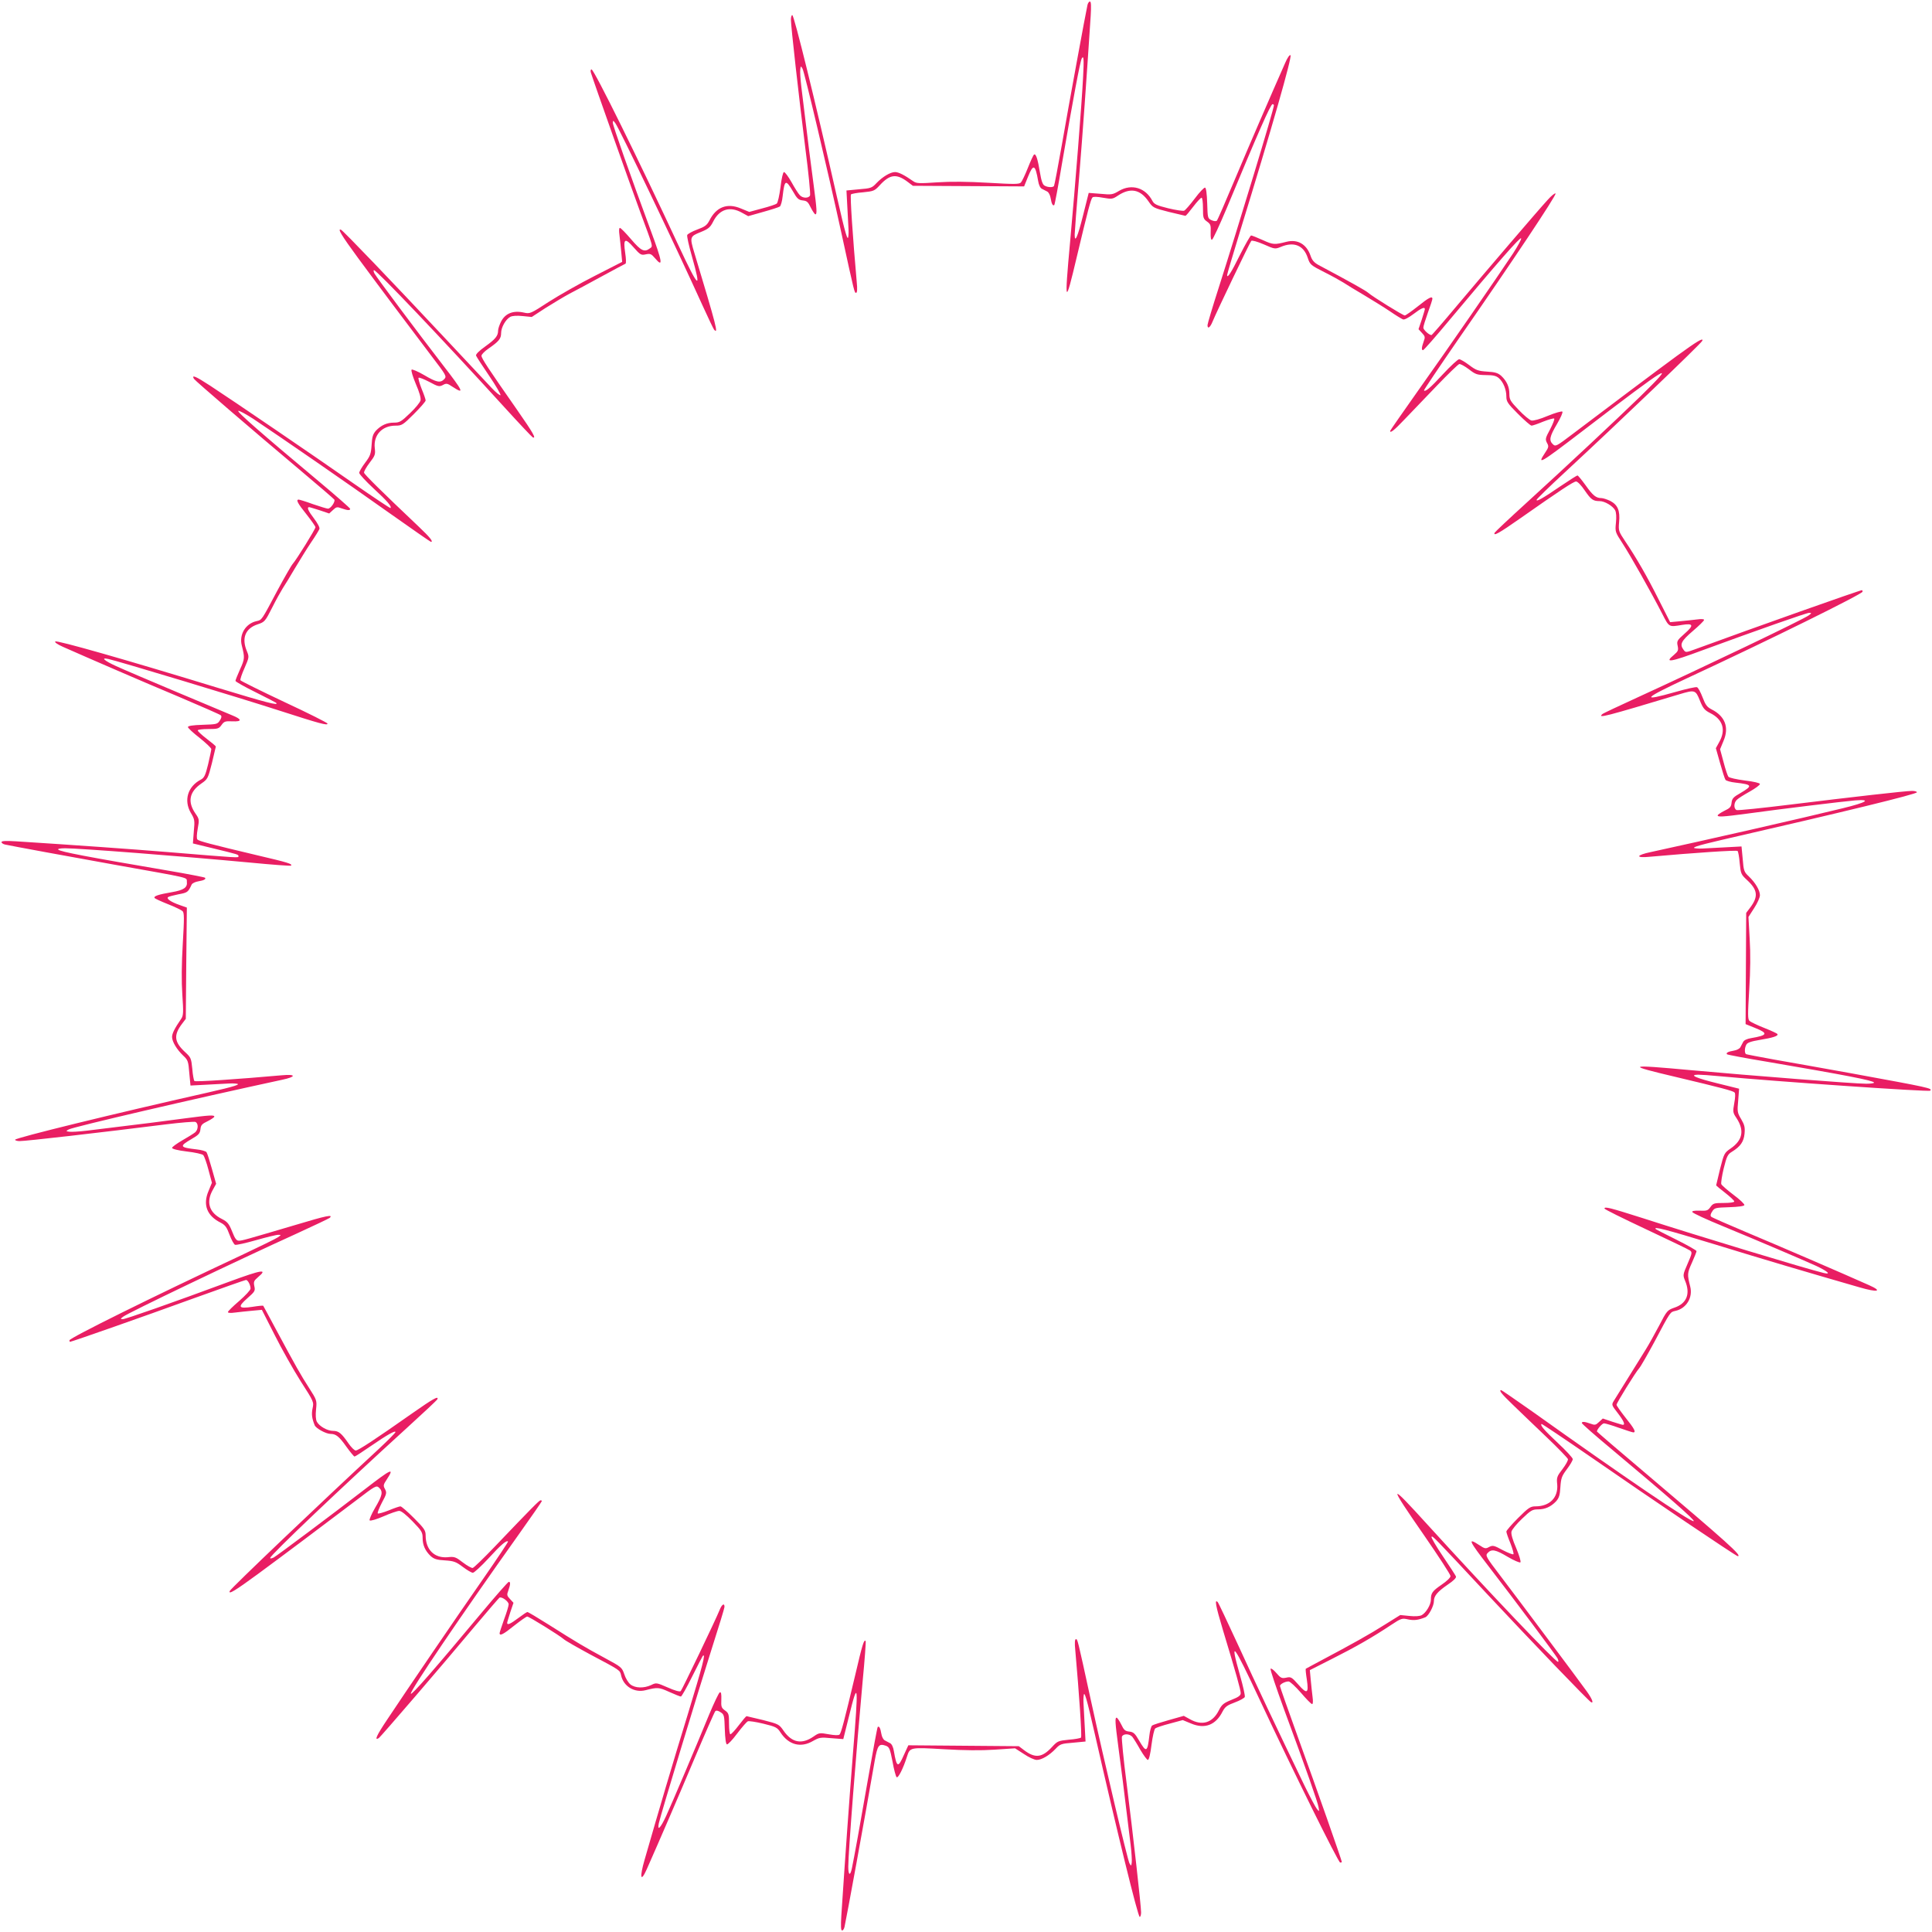 <?xml version="1.0" standalone="no"?>
<!DOCTYPE svg PUBLIC "-//W3C//DTD SVG 20010904//EN"
 "http://www.w3.org/TR/2001/REC-SVG-20010904/DTD/svg10.dtd">
<svg version="1.0" xmlns="http://www.w3.org/2000/svg"
 width="1280pt" height="1280pt" viewBox="0 0 1280 1280"
 preserveAspectRatio="xMidYMid meet">
<g transform="translate(0,1280) scale(0.1,-0.1)"
fill="#e91e63" stroke="none">
<path d="M7205 12768 c-11 -47 -126 -673 -170 -928 -26 -146 -49 -268 -52
-272 -6 -11 -41 -10 -62 2 -13 6 -22 32 -31 87 -15 92 -27 126 -39 119 -5 -3
-23 -43 -41 -88 -18 -46 -39 -89 -46 -97 -11 -12 -44 -12 -216 -2 -138 8 -246
9 -338 3 -118 -8 -138 -8 -159 7 -60 42 -98 61 -121 61 -31 0 -83 -31 -124
-74 -29 -31 -37 -34 -114 -40 l-84 -8 7 -131 c8 -152 8 -135 6 -167 -3 -49
-19 4 -76 255 -144 636 -284 1205 -296 1205 -5 0 -9 -14 -9 -30 0 -43 52 -507
96 -856 21 -160 34 -299 31 -308 -8 -21 -50 -21 -69 2 -9 9 -33 47 -54 85 -21
37 -43 67 -50 67 -6 0 -16 -40 -23 -100 -7 -54 -18 -104 -25 -109 -6 -5 -50
-20 -97 -32 l-85 -23 -56 23 c-90 38 -163 10 -208 -80 -17 -32 -30 -41 -81
-60 -33 -12 -63 -29 -66 -36 -3 -8 11 -71 31 -141 66 -233 46 -217 -87 68
-264 568 -561 1170 -578 1170 -6 0 -8 -9 -4 -22 15 -50 258 -736 325 -918 91
-246 87 -230 65 -246 -36 -27 -58 -16 -124 61 -35 41 -68 75 -74 75 -6 0 -7
-18 -3 -47 3 -27 9 -77 12 -113 l6 -65 -180 -92 c-99 -50 -236 -128 -305 -172
-123 -80 -126 -81 -166 -72 -71 16 -124 -5 -152 -61 -10 -20 -19 -47 -19 -58
0 -36 -18 -57 -86 -106 -41 -29 -63 -52 -60 -60 3 -8 42 -68 87 -134 45 -66
78 -124 75 -128 -4 -4 -31 18 -59 48 -29 31 -176 188 -328 350 -322 344 -657
694 -670 698 -25 10 2 -36 113 -187 128 -174 316 -424 487 -650 98 -128 101
-134 85 -152 -26 -28 -51 -23 -134 26 -41 24 -79 40 -83 36 -5 -5 8 -47 28
-95 24 -55 35 -94 31 -109 -3 -13 -34 -51 -70 -85 -58 -56 -69 -62 -106 -62
-47 0 -85 -17 -120 -54 -19 -22 -25 -40 -28 -94 -4 -59 -9 -73 -43 -118 -21
-28 -39 -58 -39 -67 0 -8 43 -55 96 -104 90 -83 121 -119 111 -129 -2 -2 -112
71 -243 162 -269 188 -796 547 -952 649 -95 62 -125 75 -107 45 8 -13 381
-334 707 -608 119 -100 220 -187 223 -192 8 -13 -24 -60 -42 -60 -8 0 -53 14
-100 30 -46 17 -89 30 -94 30 -20 0 -7 -25 51 -97 33 -42 60 -80 60 -86 0 -12
-125 -214 -150 -242 -10 -11 -55 -90 -101 -175 -108 -204 -104 -197 -139 -205
-73 -16 -117 -89 -98 -162 20 -79 20 -88 -11 -156 -17 -38 -31 -73 -31 -78 0
-5 60 -39 133 -75 72 -36 134 -68 136 -70 23 -22 -64 1 -386 99 -604 185
-1067 317 -1077 307 -5 -5 14 -19 50 -35 167 -74 529 -231 768 -331 148 -63
274 -118 279 -123 7 -7 4 -19 -7 -35 -15 -24 -22 -25 -113 -28 -66 -2 -98 -7
-98 -15 0 -6 35 -39 78 -72 42 -34 77 -67 77 -74 0 -6 -10 -52 -21 -100 -18
-74 -26 -90 -48 -102 -87 -45 -115 -137 -67 -220 26 -43 27 -51 20 -124 l-6
-79 128 -31 c176 -43 174 -42 174 -54 0 -11 14 -12 -470 28 -260 21 -582 44
-1002 71 -68 4 -98 3 -98 -5 0 -6 10 -13 22 -16 40 -9 432 -81 733 -135 509
-91 470 -81 473 -111 5 -39 -19 -56 -100 -70 -88 -15 -121 -26 -114 -38 3 -5
43 -23 88 -41 46 -18 89 -39 97 -46 12 -11 12 -44 2 -216 -8 -134 -9 -249 -3
-338 8 -117 7 -138 -7 -159 -44 -64 -61 -98 -61 -121 0 -31 31 -83 74 -124 31
-29 34 -37 40 -114 l8 -84 131 7 c152 8 135 8 167 6 46 -3 0 -18 -190 -61
-613 -138 -1270 -299 -1270 -311 0 -5 14 -9 30 -9 45 0 533 56 971 111 97 12
184 19 193 16 21 -8 21 -50 -1 -69 -10 -8 -48 -32 -85 -53 -38 -22 -68 -44
-68 -50 0 -7 39 -17 98 -24 53 -6 102 -17 109 -24 6 -7 22 -50 34 -97 l23 -86
-23 -56 c-38 -90 -10 -163 80 -208 32 -17 41 -30 60 -81 12 -33 29 -63 36 -66
8 -3 71 11 141 31 70 20 136 36 147 35 19 0 18 -1 -3 -16 -13 -9 -121 -62
-240 -118 -594 -278 -1142 -550 -1142 -565 0 -6 2 -10 4 -10 10 0 492 169 813
286 189 68 347 124 353 124 12 0 30 -34 30 -57 0 -10 -34 -46 -75 -82 -41 -35
-75 -68 -75 -74 0 -6 18 -7 47 -3 27 3 77 9 113 12 l65 6 85 -167 c46 -92 124
-230 172 -306 87 -135 88 -138 79 -179 -8 -38 -5 -66 14 -113 9 -21 75 -57
105 -57 36 0 57 -17 105 -85 26 -36 50 -65 54 -65 4 0 52 31 107 69 109 75
164 106 164 93 0 -5 -51 -56 -112 -113 -374 -346 -980 -923 -986 -940 -10 -26
37 3 187 113 174 128 424 316 650 487 128 98 134 101 152 85 28 -26 23 -51
-26 -134 -24 -41 -40 -79 -36 -83 5 -5 46 7 92 27 45 20 92 36 104 36 14 0 46
-26 88 -69 61 -63 67 -73 67 -111 0 -47 17 -85 54 -120 22 -19 40 -25 94 -28
59 -4 73 -9 118 -43 28 -21 58 -39 67 -39 8 0 55 43 104 96 82 90 119 121 129
111 2 -2 -71 -112 -162 -243 -180 -258 -513 -747 -639 -937 -71 -106 -87 -142
-55 -122 12 8 421 483 637 742 84 100 157 184 162 188 15 9 61 -25 61 -44 0
-10 -13 -54 -30 -99 -16 -46 -30 -87 -30 -92 0 -21 25 -8 97 50 42 33 80 60
86 60 12 0 214 -125 242 -150 11 -10 90 -55 175 -101 204 -108 197 -104 205
-139 16 -73 89 -117 162 -98 79 20 88 20 156 -11 38 -17 73 -31 78 -31 5 0 39
60 75 133 36 72 68 134 70 136 22 23 -1 -64 -99 -386 -103 -334 -188 -623
-286 -963 -35 -120 -27 -156 14 -64 85 192 204 467 316 733 71 168 133 309
138 314 6 6 19 4 35 -7 24 -15 25 -22 28 -113 2 -59 7 -98 14 -100 6 -2 37 30
68 72 32 42 63 78 71 81 7 3 54 -4 103 -16 82 -20 92 -25 113 -58 54 -83 135
-104 216 -56 41 23 50 25 122 18 l78 -6 37 148 c62 253 65 222 27 -243 -26
-332 -48 -635 -77 -1075 -4 -68 -3 -98 5 -98 6 0 13 10 16 23 14 63 130 696
200 1100 19 105 27 117 74 101 23 -9 27 -18 44 -104 9 -52 22 -99 27 -104 10
-10 44 57 69 136 20 62 19 62 244 49 136 -8 246 -9 337 -3 l135 9 59 -38 c32
-22 70 -39 85 -39 32 0 83 30 125 74 29 31 37 34 114 40 l84 8 -7 131 c-8 152
-8 135 -6 167 3 49 19 -4 76 -255 147 -645 284 -1205 296 -1205 5 0 9 14 9 30
0 43 -52 507 -96 856 -21 160 -34 299 -31 308 8 21 50 21 69 -1 8 -10 32 -48
53 -86 22 -37 44 -67 50 -67 7 0 17 40 24 100 7 54 18 104 25 109 6 5 50 20
97 32 l85 23 56 -23 c90 -38 163 -10 208 80 17 32 30 41 81 60 33 12 63 29 66
36 3 8 -11 71 -31 141 -71 250 -49 223 134 -168 215 -460 517 -1070 529 -1070
6 0 11 2 11 4 0 10 -169 492 -286 813 -68 189 -124 347 -124 353 0 12 34 30
57 30 10 0 46 -34 82 -75 35 -41 68 -75 74 -75 6 0 7 18 3 48 -3 26 -9 76 -12
112 l-6 65 148 75 c155 78 270 144 390 224 68 45 73 46 113 37 39 -8 66 -5
114 14 22 9 57 75 57 107 0 35 24 63 91 109 39 26 59 46 55 55 -3 7 -42 68
-87 134 -45 66 -78 124 -75 128 8 7 2 14 377 -388 289 -309 667 -703 681 -708
18 -8 6 23 -29 72 -59 82 -460 618 -572 765 -97 127 -101 135 -85 152 26 28
52 23 134 -26 41 -24 79 -40 83 -36 5 5 -8 47 -28 95 -24 55 -35 94 -31 109 3
13 34 51 70 85 58 56 69 62 106 62 47 0 85 17 120 54 19 22 25 40 28 94 4 59
9 73 43 118 21 28 39 58 39 67 0 8 -45 57 -100 108 -90 85 -117 115 -107 125
2 2 154 -100 338 -227 382 -265 951 -649 962 -649 32 0 -67 89 -610 549 -178
150 -323 275 -323 277 0 14 35 54 47 54 8 0 53 -13 100 -30 46 -16 89 -30 94
-30 20 0 7 25 -51 97 -33 42 -60 80 -60 86 0 12 125 214 150 242 10 11 55 90
101 175 108 204 104 197 139 205 73 16 117 89 98 162 -20 79 -20 88 11 156 17
38 31 73 31 78 0 5 -60 39 -132 75 -73 36 -135 68 -137 70 -23 22 64 -1 386
-99 334 -103 623 -188 963 -286 120 -35 156 -27 64 14 -172 77 -608 265 -809
349 -126 53 -233 100 -238 105 -7 7 -4 19 7 35 15 24 22 25 113 28 59 2 98 7
100 14 2 6 -30 37 -72 68 -42 32 -78 63 -81 71 -3 7 4 54 16 104 20 80 26 93
54 110 57 35 79 67 84 120 4 42 0 58 -22 96 -26 43 -27 51 -20 124 l6 78 -137
34 c-148 36 -198 58 -135 59 19 0 82 -4 140 -10 387 -36 1389 -105 1398 -96
15 16 2 19 -528 116 -179 32 -406 73 -505 90 -99 18 -183 34 -187 36 -11 7
-10 42 2 63 6 13 32 22 87 31 92 15 126 27 119 39 -3 5 -43 23 -88 41 -46 18
-89 39 -97 46 -12 11 -12 42 -2 206 8 128 9 242 3 338 l-8 145 38 59 c21 32
38 70 38 85 0 32 -30 83 -74 125 -31 29 -34 37 -40 114 l-8 84 -131 -7 c-152
-8 -135 -8 -167 -6 -45 3 -2 17 165 56 820 188 1295 304 1295 316 0 5 -15 9
-32 9 -43 0 -386 -39 -810 -91 -185 -23 -343 -39 -352 -36 -21 8 -20 50 2 69
9 9 47 33 85 54 37 21 67 43 67 50 0 6 -40 16 -100 23 -54 7 -104 18 -109 25
-5 6 -20 50 -32 97 l-23 85 23 56 c38 89 10 163 -79 208 -31 16 -41 30 -60 80
-13 34 -29 64 -37 67 -8 3 -71 -11 -141 -31 -236 -67 -218 -46 78 92 545 253
1160 557 1160 572 0 6 -2 10 -4 10 -14 0 -720 -250 -1104 -391 -63 -23 -64
-23 -78 -4 -27 36 -16 58 61 124 41 35 75 68 75 74 0 6 -18 7 -47 3 -27 -3
-77 -9 -113 -12 l-65 -6 -75 148 c-77 154 -147 276 -224 390 -42 63 -44 68
-39 125 7 76 -9 114 -58 140 -21 10 -48 19 -59 19 -36 0 -57 17 -105 85 -26
36 -50 65 -54 65 -4 0 -54 -32 -112 -71 -117 -80 -159 -104 -159 -91 0 5 84
87 188 183 352 326 904 854 910 871 10 24 -35 -3 -167 -99 -145 -106 -471
-351 -690 -517 -108 -82 -115 -86 -132 -70 -28 26 -23 51 26 134 24 41 41 78
36 83 -4 4 -48 -8 -96 -28 -52 -22 -96 -34 -109 -31 -12 3 -50 34 -84 70 -56
58 -62 69 -62 106 0 47 -17 85 -54 120 -22 19 -40 25 -94 28 -59 4 -73 9 -118
43 -28 21 -58 39 -67 39 -8 0 -57 -45 -107 -99 -84 -91 -116 -118 -126 -108
-2 2 100 154 227 338 358 515 653 958 645 967 -5 4 -28 -15 -53 -43 -61 -66
-409 -473 -606 -707 -87 -104 -160 -188 -163 -188 -16 0 -54 35 -54 49 0 10
14 54 30 99 17 46 30 87 30 92 0 21 -25 8 -97 -50 -42 -33 -80 -60 -86 -60
-12 0 -214 125 -242 150 -17 15 -113 69 -329 184 -29 16 -43 31 -53 61 -26 77
-86 112 -160 93 -79 -20 -88 -20 -156 11 -38 17 -73 31 -78 31 -5 0 -38 -58
-74 -129 -58 -118 -85 -159 -85 -133 0 6 38 133 84 284 213 690 347 1161 336
1172 -5 5 -20 -15 -35 -50 -86 -194 -242 -554 -336 -778 -60 -143 -112 -263
-117 -268 -5 -5 -20 -4 -35 3 -26 12 -26 15 -29 112 -2 62 -7 102 -14 104 -6
2 -37 -30 -68 -72 -32 -42 -63 -78 -71 -81 -7 -3 -55 4 -105 16 -77 19 -93 27
-105 49 -45 87 -137 115 -220 67 -43 -26 -51 -27 -124 -20 l-78 6 -38 -151
c-35 -140 -55 -186 -55 -125 0 14 13 188 30 387 25 309 46 604 76 1060 4 67 3
97 -5 97 -6 0 -13 -10 -16 -22z m-29 -474 c-9 -183 -52 -718 -86 -1093 -39
-424 -34 -434 45 -99 72 303 92 379 103 390 6 6 32 5 70 -2 58 -10 63 -10 100
15 81 53 146 41 201 -39 29 -42 33 -44 135 -70 58 -14 108 -26 110 -26 3 0 26
27 51 60 25 33 50 60 56 60 5 0 9 -31 9 -69 0 -64 2 -71 27 -89 24 -17 26 -25
24 -72 -1 -35 2 -51 9 -48 6 2 50 96 97 208 206 496 291 690 304 690 5 0 9 -4
9 -8 0 -24 -233 -793 -366 -1209 -41 -127 -74 -239 -74 -247 0 -28 17 -17 33
22 26 64 248 527 257 536 5 5 39 -4 83 -23 72 -32 75 -32 112 -17 87 37 152
11 179 -72 15 -45 19 -49 110 -95 52 -26 109 -58 128 -70 18 -12 78 -49 133
-81 55 -33 133 -81 173 -108 39 -27 79 -51 87 -54 9 -4 37 11 69 35 51 39 76
50 76 33 0 -4 -10 -36 -21 -71 l-21 -62 23 -25 c21 -22 22 -28 11 -57 -14 -39
-15 -57 -4 -57 5 0 85 91 178 203 314 375 468 551 472 538 2 -7 -22 -51 -53
-99 -111 -167 -430 -629 -622 -899 -106 -150 -193 -275 -193 -278 0 -17 27 4
97 78 43 45 139 145 213 222 74 77 140 141 148 143 7 2 35 -13 63 -34 45 -35
55 -38 113 -39 49 0 69 -5 86 -20 30 -26 50 -76 50 -122 0 -33 8 -46 77 -115
43 -43 83 -78 90 -78 7 0 42 12 78 27 36 14 68 23 72 20 4 -4 -9 -36 -27 -71
-32 -59 -33 -66 -21 -90 13 -23 12 -29 -12 -65 -57 -86 -35 -73 246 142 580
444 638 479 385 231 -166 -161 -478 -453 -763 -713 -110 -100 -201 -186 -203
-191 -9 -24 29 -3 166 93 268 188 357 247 374 247 10 0 35 -26 57 -59 42 -61
55 -71 99 -71 34 0 87 -32 103 -61 7 -15 9 -44 5 -83 -6 -59 -5 -61 43 -135
51 -78 189 -322 264 -468 46 -90 43 -88 132 -73 75 12 79 -3 16 -58 -50 -44
-53 -50 -46 -81 6 -29 3 -36 -25 -60 -67 -55 -25 -49 190 31 368 135 689 248
707 248 16 -1 16 -2 -2 -16 -33 -26 -713 -351 -1137 -545 -122 -56 -227 -105
-232 -110 -33 -30 14 -18 513 132 100 30 105 28 133 -42 21 -52 31 -64 68 -83
85 -42 106 -112 60 -193 l-22 -40 28 -99 c15 -54 31 -104 36 -111 5 -6 35 -15
66 -18 112 -13 116 -20 35 -68 -50 -28 -58 -38 -61 -66 -3 -27 -10 -35 -48
-53 -24 -12 -44 -26 -44 -30 0 -12 33 -10 191 11 241 33 638 81 718 88 113 9
80 -13 -81 -52 -264 -65 -902 -210 -1275 -291 -40 -8 -73 -20 -73 -26 0 -7 24
-9 73 -4 293 26 572 45 579 38 4 -4 11 -40 14 -81 7 -69 9 -75 47 -110 73 -67
78 -111 21 -186 l-25 -33 -2 -369 -2 -368 62 -25 c90 -36 85 -49 -26 -68 -26
-4 -47 -14 -52 -25 -5 -9 -13 -25 -18 -34 -4 -10 -24 -21 -45 -24 -37 -6 -53
-15 -44 -24 3 -3 124 -26 269 -50 520 -89 697 -123 705 -137 3 -4 -20 -8 -52
-8 -75 0 -758 53 -1163 90 -424 39 -434 34 -99 -45 303 -72 379 -92 390 -103
6 -6 5 -32 -2 -70 -10 -58 -10 -63 15 -100 53 -81 41 -146 -39 -201 -42 -29
-44 -33 -70 -135 -14 -58 -26 -107 -26 -109 0 -2 27 -25 60 -50 33 -26 60 -51
60 -57 0 -6 -30 -10 -69 -10 -64 0 -71 -2 -89 -27 -17 -24 -25 -26 -72 -24
-36 1 -51 -2 -48 -9 2 -7 93 -49 203 -94 249 -103 516 -217 618 -263 76 -36
102 -59 50 -47 -106 25 -833 245 -1204 365 -211 67 -249 77 -249 62 0 -5 124
-66 275 -137 151 -71 283 -134 292 -141 15 -12 14 -18 -16 -87 -32 -73 -32
-76 -17 -113 37 -87 11 -152 -72 -179 -45 -16 -49 -20 -100 -119 -30 -56 -69
-127 -88 -157 -90 -144 -198 -318 -212 -341 -16 -26 -15 -28 26 -81 40 -52 51
-78 34 -78 -4 0 -36 10 -71 21 l-62 21 -25 -23 c-22 -21 -28 -22 -57 -11 -39
14 -57 15 -57 4 0 -5 91 -85 203 -178 375 -314 551 -468 538 -472 -20 -7 -460
292 -1067 725 -111 78 -205 143 -208 143 -18 0 2 -25 77 -97 45 -44 145 -139
222 -213 77 -73 141 -140 143 -147 2 -8 -14 -37 -36 -66 -37 -48 -40 -56 -35
-102 7 -87 -50 -145 -144 -145 -33 0 -46 -8 -115 -77 -43 -43 -78 -83 -78 -90
0 -7 12 -42 27 -78 14 -36 23 -68 20 -72 -4 -4 -36 9 -71 27 -59 32 -66 33
-90 21 -23 -13 -29 -12 -65 12 -81 53 -70 30 62 -141 172 -223 442 -584 456
-609 6 -13 8 -23 3 -23 -18 0 -454 458 -861 905 -264 291 -268 282 -26 -67 96
-139 175 -260 175 -270 0 -10 -25 -34 -59 -57 -61 -42 -71 -55 -71 -99 0 -34
-32 -87 -61 -103 -14 -7 -44 -9 -82 -5 l-60 6 -101 -63 c-99 -63 -223 -132
-421 -237 -55 -29 -102 -55 -104 -56 -2 -2 1 -34 7 -71 14 -93 2 -100 -56 -34
-44 50 -50 53 -80 46 -30 -6 -37 -3 -66 31 -18 21 -35 33 -38 28 -4 -5 38
-128 91 -274 149 -403 221 -609 227 -644 5 -30 5 -30 -11 -11 -9 11 -45 79
-80 150 -192 398 -321 671 -437 925 -72 157 -135 289 -139 294 -24 27 -16 -20
34 -186 86 -284 117 -394 117 -416 0 -15 -15 -26 -61 -44 -52 -21 -64 -31 -83
-68 -42 -85 -112 -106 -193 -60 l-40 22 -99 -28 c-54 -15 -104 -31 -111 -36
-6 -5 -15 -35 -18 -66 -13 -112 -20 -116 -68 -34 -28 49 -38 57 -66 60 -27 3
-35 10 -53 48 -12 24 -26 44 -30 44 -12 0 -10 -33 11 -191 17 -125 36 -274 82
-654 6 -50 9 -102 7 -115 -3 -24 -4 -24 -15 -5 -13 24 -166 669 -258 1091 -88
405 -86 394 -97 394 -7 0 -9 -25 -4 -73 26 -293 45 -572 38 -579 -4 -4 -40
-11 -81 -14 -69 -7 -75 -9 -110 -47 -67 -73 -113 -78 -188 -21 l-33 25 -366 3
-366 3 -29 -63 c-39 -89 -48 -86 -67 25 -4 26 -14 47 -25 52 -9 5 -25 13 -34
18 -10 4 -21 24 -24 45 -6 37 -15 53 -24 44 -3 -3 -32 -160 -65 -349 -55 -317
-89 -504 -106 -587 -11 -53 -24 -47 -24 11 0 92 54 781 95 1226 14 145 23 267
20 269 -11 11 -20 -16 -70 -230 -72 -303 -92 -379 -103 -390 -6 -6 -33 -5 -72
2 -60 11 -64 10 -100 -15 -78 -54 -144 -41 -199 39 -29 42 -33 44 -135 70 -58
14 -108 26 -110 26 -3 0 -26 -27 -51 -60 -25 -33 -50 -60 -56 -60 -5 0 -9 31
-9 69 0 64 -2 71 -27 89 -24 17 -26 25 -24 72 1 36 -1 51 -10 48 -6 -2 -38
-69 -71 -148 -89 -217 -245 -585 -285 -672 -37 -80 -60 -103 -48 -47 13 58
262 879 349 1151 47 147 86 274 86 282 0 28 -18 17 -33 -22 -26 -65 -248 -527
-257 -536 -6 -6 -39 3 -86 24 -74 32 -76 33 -110 16 -48 -22 -105 -21 -137 4
-14 11 -33 42 -41 68 -16 46 -19 48 -134 110 -131 71 -180 100 -368 219 -73
46 -135 83 -140 83 -4 0 -31 -18 -60 -40 -52 -39 -74 -49 -74 -32 0 4 10 36
21 71 l21 62 -23 25 c-21 22 -22 28 -11 57 14 40 15 57 3 57 -5 0 -87 -93
-182 -207 -312 -374 -463 -547 -467 -534 -6 18 330 514 710 1048 87 122 158
225 158 228 0 3 -4 5 -9 5 -8 0 -56 -48 -306 -310 -71 -74 -135 -136 -143
-138 -7 -2 -36 14 -65 36 -48 37 -56 40 -102 35 -87 -7 -145 50 -145 144 0 33
-8 46 -77 115 -43 43 -83 78 -90 78 -7 0 -42 -12 -78 -27 -36 -14 -68 -23 -72
-20 -4 4 9 36 27 71 32 59 33 66 21 90 -13 23 -12 29 12 65 53 81 30 70 -141
-62 -223 -172 -584 -442 -609 -456 -13 -6 -23 -8 -23 -3 0 18 471 466 905 861
110 100 202 186 203 191 9 24 -29 3 -166 -93 -250 -176 -359 -247 -375 -247
-9 0 -30 21 -48 47 -47 68 -65 83 -102 83 -38 0 -91 30 -108 61 -7 14 -9 44
-5 82 6 59 5 61 -46 141 -55 85 -90 147 -221 391 -44 83 -82 152 -83 154 -2 2
-34 -1 -71 -7 -94 -14 -101 -2 -34 57 50 44 53 49 46 80 -6 29 -3 36 25 60 67
56 25 49 -190 -30 -386 -143 -689 -249 -707 -249 -16 1 -16 2 2 16 33 26 751
370 1150 551 116 53 214 100 219 104 27 25 -22 15 -221 -45 -335 -99 -359
-106 -381 -106 -15 0 -26 14 -44 61 -21 52 -31 64 -68 83 -85 42 -106 112 -60
193 l22 40 -28 99 c-15 54 -31 104 -36 111 -5 6 -35 15 -66 18 -112 13 -116
20 -34 68 49 28 57 38 60 66 3 27 10 35 48 53 24 12 44 26 44 30 0 12 -33 10
-191 -11 -125 -17 -274 -36 -654 -82 -50 -6 -102 -9 -115 -7 -24 3 -24 4 -5
15 30 17 838 205 1413 329 96 20 96 39 -1 30 -293 -26 -572 -45 -579 -38 -4 4
-11 40 -14 81 -7 69 -9 75 -47 110 -73 67 -78 113 -21 188 l25 33 3 368 4 369
-48 17 c-57 20 -88 41 -77 52 4 4 35 12 69 19 60 11 64 13 88 65 4 8 24 18 44
21 37 6 53 15 44 24 -3 3 -110 24 -239 46 -540 92 -720 126 -733 140 -6 5 12
9 46 9 93 0 778 -53 1227 -95 145 -14 267 -23 269 -20 11 11 -16 20 -230 70
-303 72 -379 92 -390 103 -6 6 -5 33 2 72 11 60 10 64 -15 100 -54 78 -41 144
39 199 42 29 44 33 70 135 14 58 26 108 26 110 0 3 -27 26 -60 51 -33 25 -60
50 -60 56 0 5 31 9 69 9 64 0 71 2 89 27 17 24 25 26 72 24 64 -3 64 13 0 39
-25 11 -191 80 -369 155 -178 75 -359 152 -402 172 -79 36 -104 59 -51 47 62
-13 877 -259 1127 -340 279 -90 325 -102 325 -88 0 5 -129 70 -286 143 -157
74 -288 139 -291 144 -3 5 9 41 27 81 31 71 31 74 16 111 -37 87 -11 152 72
179 45 15 49 19 95 110 26 52 58 109 70 128 12 18 49 78 81 133 33 55 81 133
108 173 27 39 51 79 54 87 4 9 -11 37 -35 69 -39 51 -50 76 -33 76 4 0 36 -10
71 -21 l62 -21 25 23 c22 21 28 22 57 11 40 -14 57 -15 57 -3 0 4 -93 86 -208
182 -385 322 -546 463 -533 467 7 2 51 -22 99 -53 167 -111 629 -430 899 -622
150 -106 275 -193 278 -193 18 0 -6 30 -82 102 -247 234 -358 344 -361 356 -2
7 14 36 36 65 37 48 40 56 35 98 -10 86 48 149 137 149 42 0 49 4 122 77 43
43 78 83 78 90 0 7 -12 42 -27 78 -14 36 -23 68 -20 72 4 4 36 -9 71 -27 59
-32 66 -33 90 -21 23 13 29 12 65 -12 81 -53 70 -30 -62 141 -173 224 -442
584 -456 610 -6 12 -8 22 -3 22 18 0 454 -458 861 -905 100 -110 186 -201 191
-203 24 -9 3 29 -103 181 -194 278 -237 343 -237 360 0 9 21 30 47 48 68 47
83 65 83 102 0 38 30 91 61 108 14 7 44 9 82 5 l60 -6 92 60 c51 32 121 74
156 93 35 18 132 70 214 115 83 45 154 83 159 85 5 2 4 33 -2 72 -14 95 -2
102 56 36 44 -50 50 -53 81 -46 29 6 36 3 60 -25 57 -68 50 -26 -30 189 -136
368 -249 689 -249 708 1 16 2 16 16 -2 26 -33 396 -806 579 -1210 37 -82 72
-154 76 -159 30 -33 18 15 -132 513 -30 100 -28 105 42 133 52 21 64 31 83 68
42 85 112 106 193 60 l40 -22 99 28 c54 15 104 31 111 36 6 5 15 35 18 66 13
112 20 116 68 35 28 -50 38 -58 66 -61 27 -3 35 -10 53 -48 12 -24 26 -44 30
-44 12 0 10 33 -11 191 -17 125 -36 274 -82 654 -6 50 -9 102 -7 115 3 24 4
24 15 5 13 -24 166 -669 258 -1091 88 -405 86 -394 97 -394 7 0 9 25 4 73 -26
293 -45 572 -38 579 4 4 40 11 81 14 69 7 75 9 110 47 67 73 111 78 186 21
l33 -25 369 -2 368 -2 25 62 c36 90 49 85 68 -26 4 -26 14 -47 25 -52 9 -5 25
-13 35 -18 9 -4 20 -24 23 -45 6 -37 15 -53 24 -44 3 3 26 124 50 269 78 452
121 682 132 702 13 23 15 -6 9 -119z"/>
</g>
</svg>
